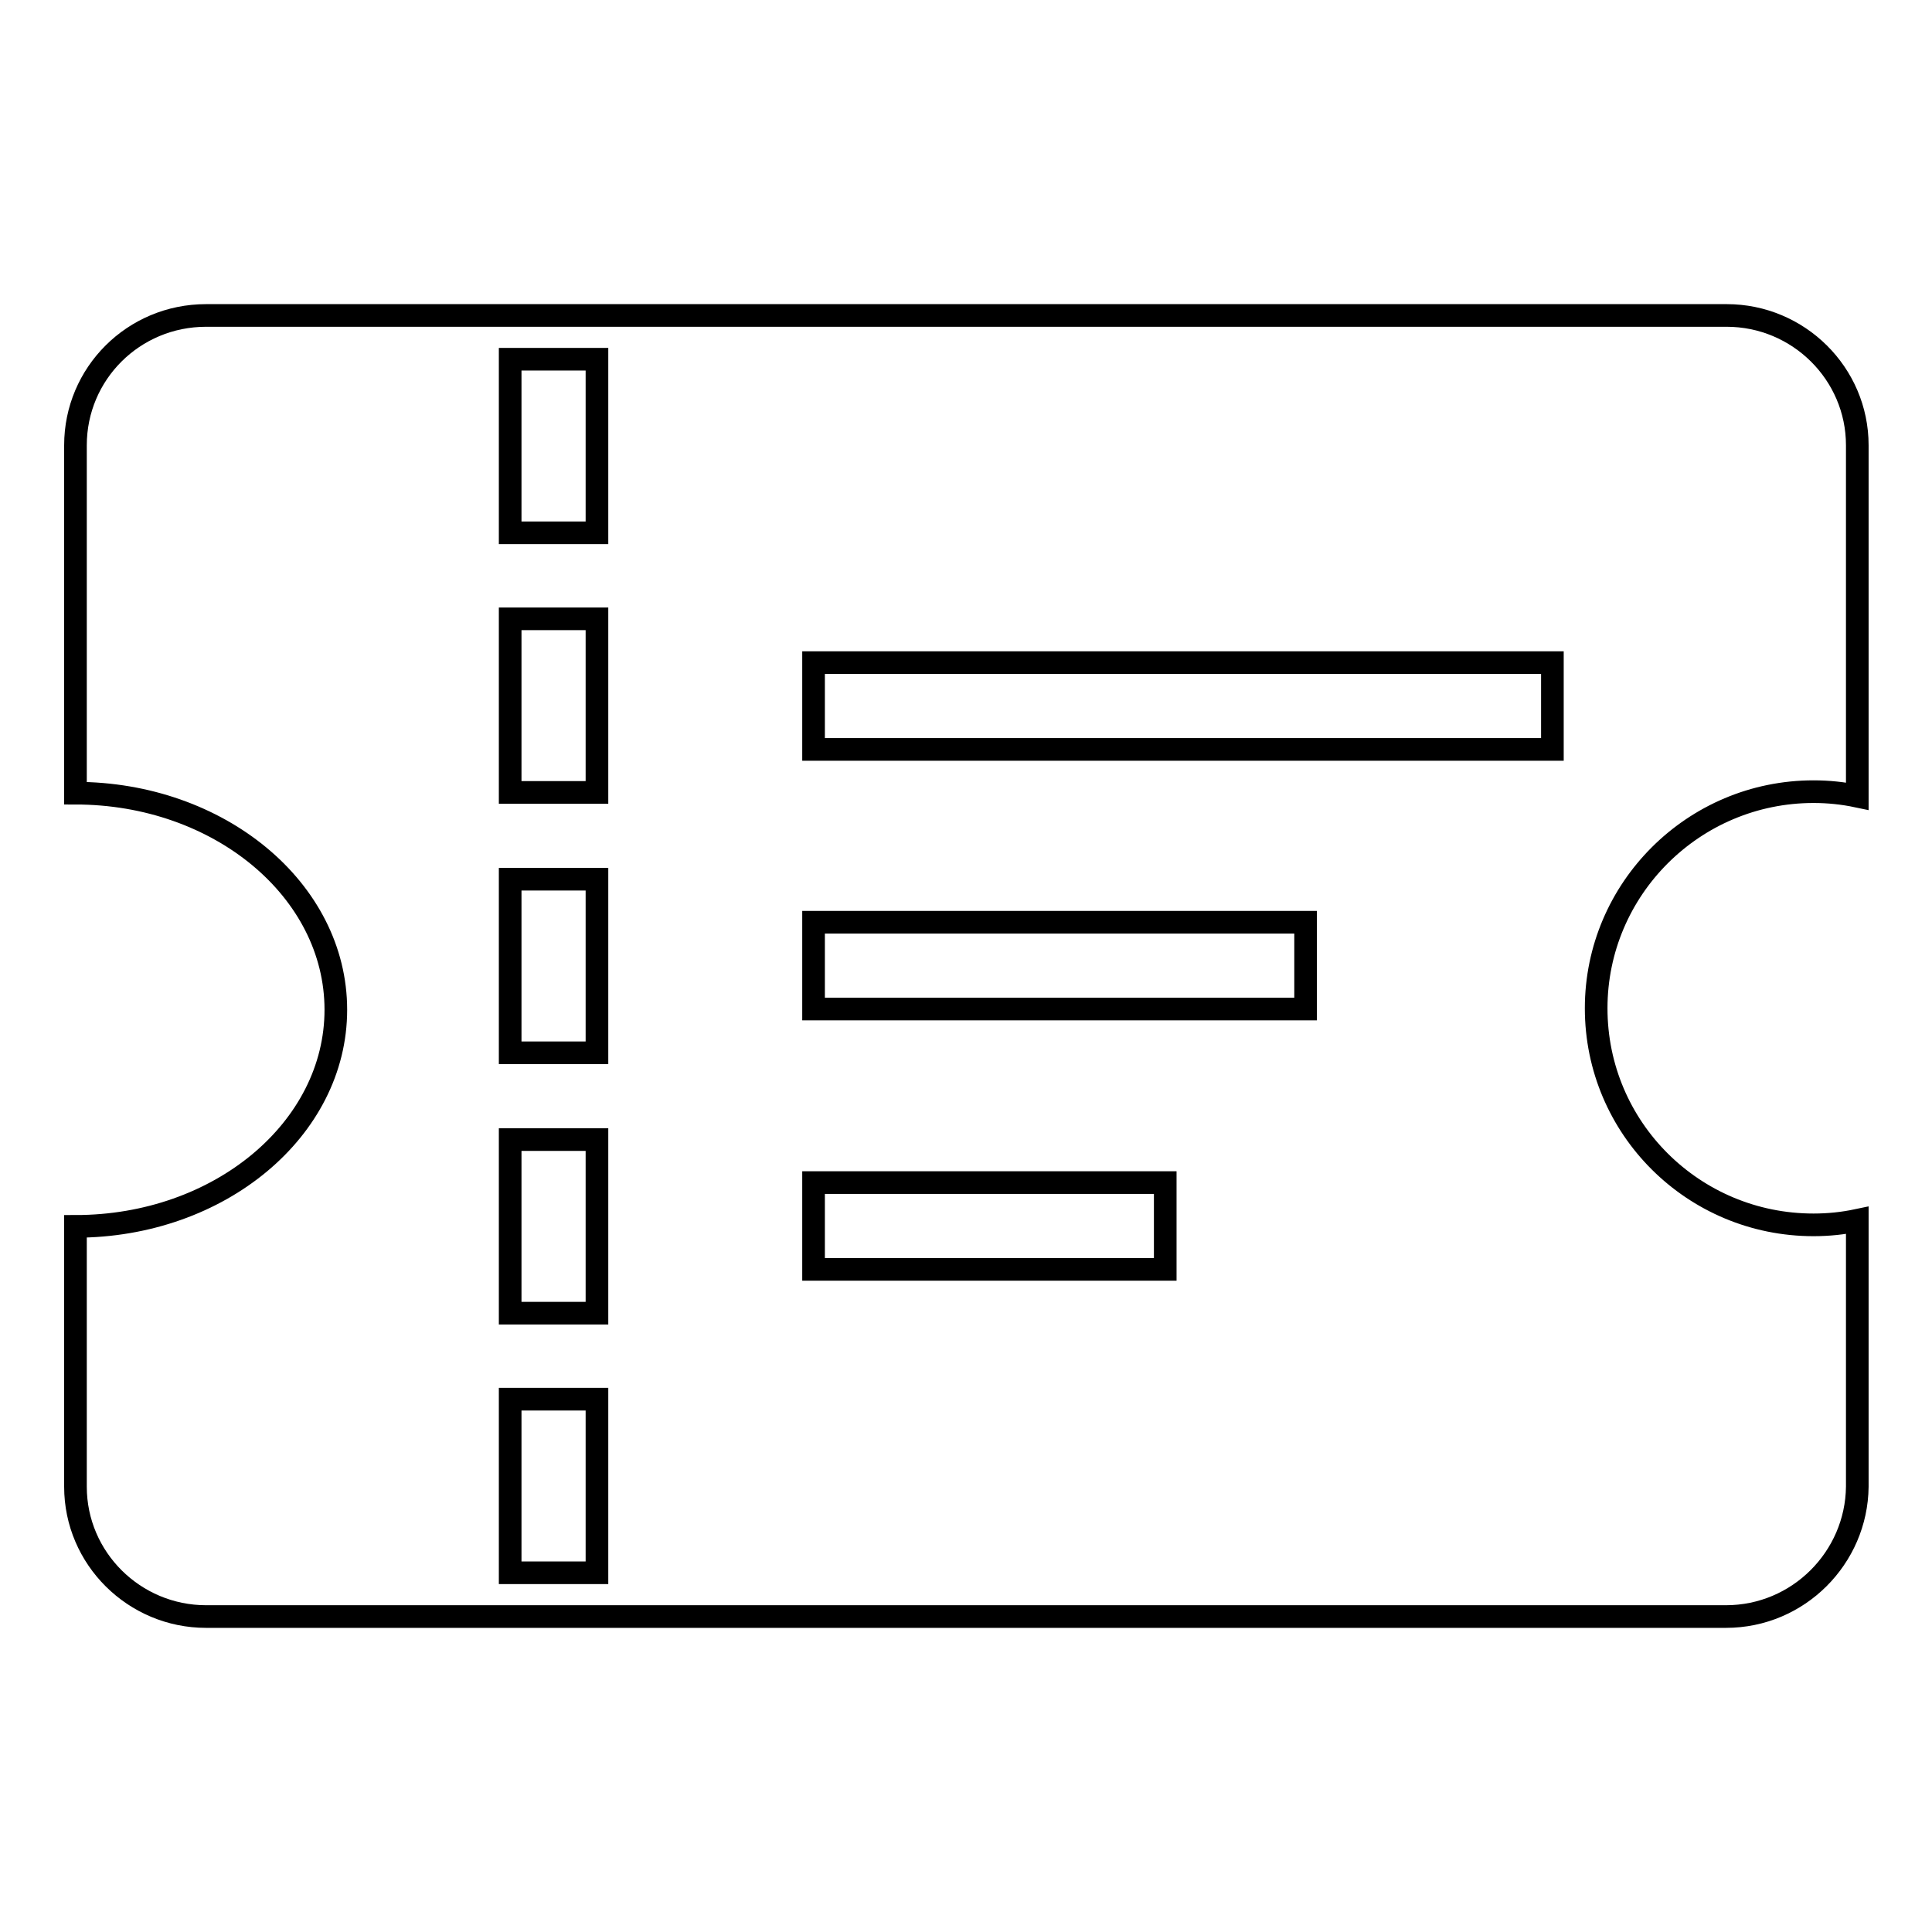 <?xml version="1.0" encoding="utf-8"?>
<!-- Svg Vector Icons : http://www.onlinewebfonts.com/icon -->
<!DOCTYPE svg PUBLIC "-//W3C//DTD SVG 1.1//EN" "http://www.w3.org/Graphics/SVG/1.1/DTD/svg11.dtd">
<svg version="1.1" xmlns="http://www.w3.org/2000/svg" xmlns:xlink="http://www.w3.org/1999/xlink" x="0px" y="0px" viewBox="0 0 256 256" enable-background="new 0 0 256 256" xml:space="preserve">
<g><g><path stroke-width="3" fill-opacity="0" stroke="#000000"  d="M228.7,214.2H27.3c-9.5,0-17.3-7.7-17.3-17.2v-34.5c19.1,0,34.5-12.9,34.5-28.7c0-15.9-15.5-28.7-34.5-28.7V59c0-9.5,7.7-17.2,17.3-17.2h201.5c9.5,0,17.3,7.7,17.3,17.2v46.5c-1.9-0.4-3.8-0.6-5.8-0.6c-15.9,0-28.8,12.9-28.8,28.7c0,15.9,12.9,28.7,28.8,28.7c2,0,3.9-0.2,5.8-0.6V197C246,206.4,238.3,214.2,228.7,214.2L228.7,214.2z M107.8,168.2h46.6v-11.5h-46.6V168.2L107.8,168.2z M107.8,133.7h65.2v-11.5h-65.2V133.7z M79.1,47.6H67.6v23h11.5V47.6z M79.1,82H67.6v23h11.5V82z M79.1,116.5H67.6v23h11.5V116.5L79.1,116.5z M79.1,151H67.6v23h11.5V151z M79.1,185.4H67.6v23h11.5V185.4z M205.7,87.8h-97.9v11.5h97.9V87.8L205.7,87.8z"/></g></g>
</svg>